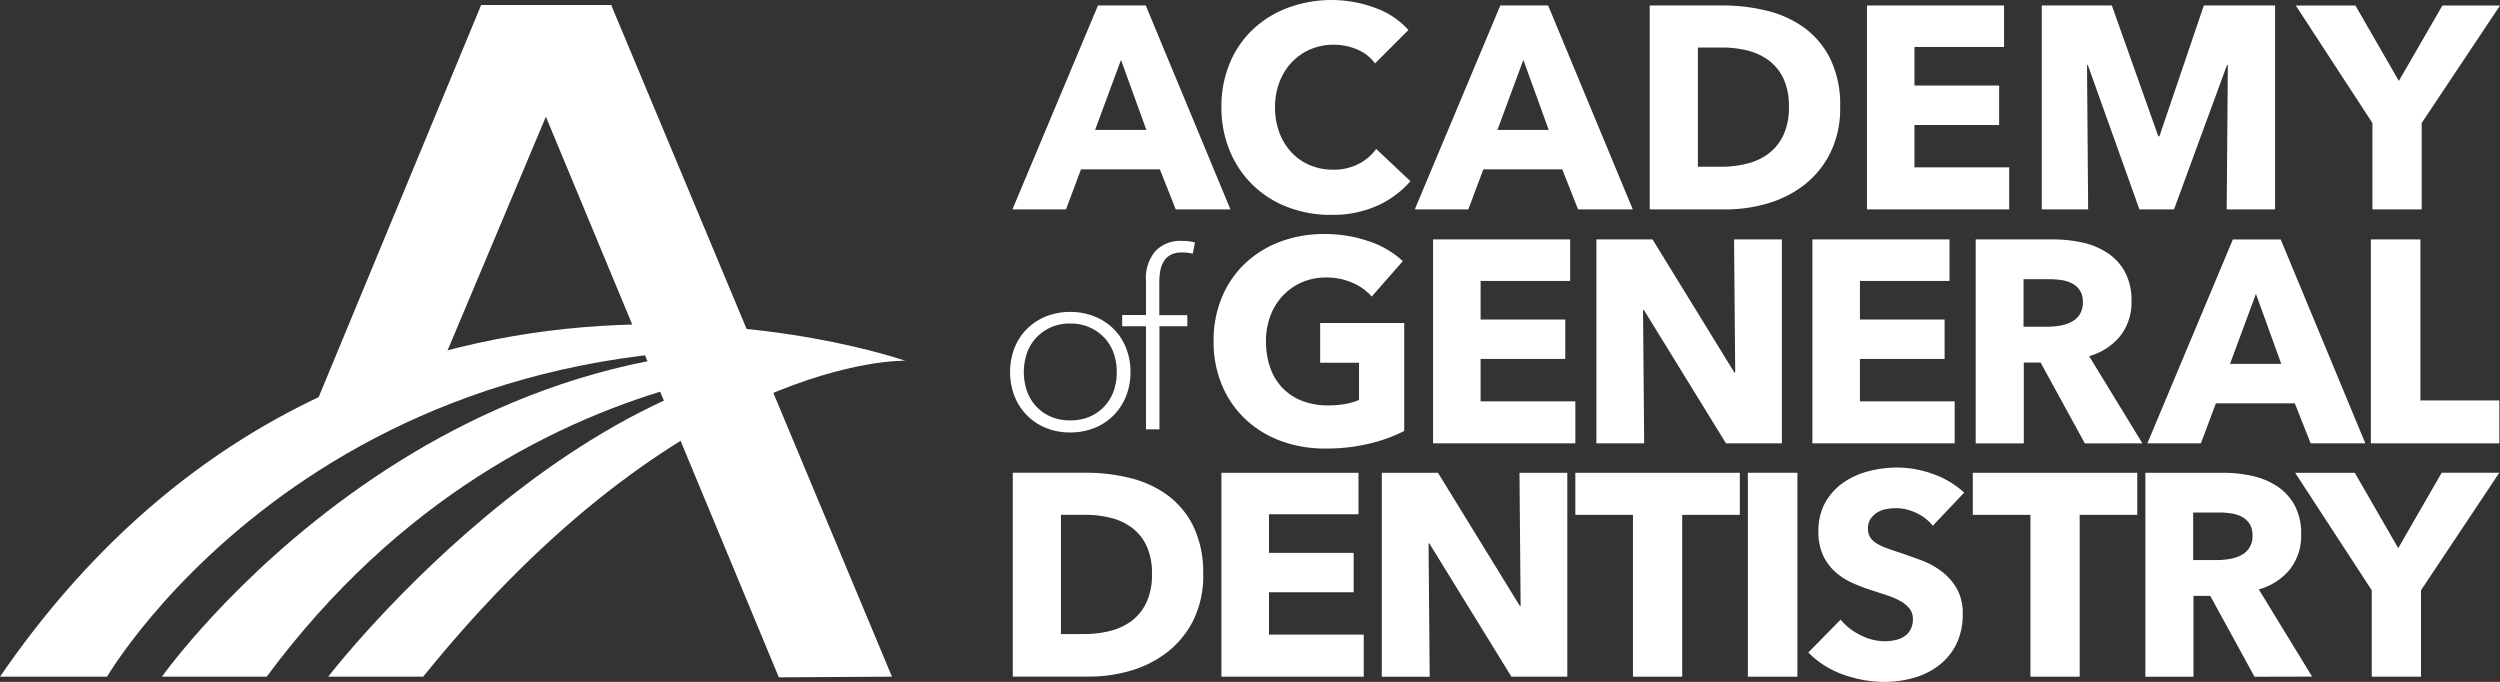 <svg xmlns="http://www.w3.org/2000/svg" xmlns:xlink="http://www.w3.org/1999/xlink" width="157.655" height="43" viewBox="0 0 157.655 43">
  <rect x="0" y="0" width="157.655" height="43" fill="#333333" stroke="none"/>
  <defs>
    <clipPath id="clip-path">
      <rect id="Rectangle_248" data-name="Rectangle 248" width="157.655" height="43" fill="#fff"/>
    </clipPath>
  </defs>
  <g id="meet-dr-huron-icon-3" transform="translate(0 0)">
    <g id="Group_1705" data-name="Group 1705" transform="translate(0 0)" clip-path="url(#clip-path)">
      <path id="Path_2260" data-name="Path 2260" d="M56.181,19.065a3.568,3.568,0,0,0-.2-1.207,2.773,2.773,0,0,0-.589-.966,2.839,2.839,0,0,0-.927-.649A3,3,0,0,0,53.242,16a2.931,2.931,0,0,0-1.213.24,2.867,2.867,0,0,0-.921.649,2.751,2.751,0,0,0-.587.966,3.725,3.725,0,0,0,0,2.414,2.733,2.733,0,0,0,1.508,1.609,3.016,3.016,0,0,0,1.213.231,3.082,3.082,0,0,0,1.222-.231,2.726,2.726,0,0,0,1.516-1.609,3.563,3.563,0,0,0,.2-1.207m.866,0a4.053,4.053,0,0,1-.278,1.516,3.589,3.589,0,0,1-.782,1.206,3.526,3.526,0,0,1-1.206.8,4.047,4.047,0,0,1-1.539.286,3.987,3.987,0,0,1-1.53-.286,3.536,3.536,0,0,1-1.2-.8,3.605,3.605,0,0,1-.781-1.206,4.27,4.27,0,0,1,0-3.032,3.521,3.521,0,0,1,.781-1.2,3.633,3.633,0,0,1,1.2-.79,4.011,4.011,0,0,1,1.53-.286,4.072,4.072,0,0,1,1.539.286,3.622,3.622,0,0,1,1.206.79,3.506,3.506,0,0,1,.782,1.2,4.053,4.053,0,0,1,.278,1.516" transform="translate(14.245 4.401)" fill="#fff"/>
      <path id="Path_2261" data-name="Path 2261" d="M59.055,17.175H57.292v6.5h-.85v-6.5h-1.5v-.71h1.5v-2.15a2.642,2.642,0,0,1,.6-1.887,2.191,2.191,0,0,1,1.671-.635,4.059,4.059,0,0,1,.433.023,1.643,1.643,0,0,1,.386.085l-.139.7a2.811,2.811,0,0,0-.7-.077,1.426,1.426,0,0,0-.7.155,1.143,1.143,0,0,0-.433.41,1.737,1.737,0,0,0-.216.6,4.065,4.065,0,0,0-.062.728v2.057h1.763Z" transform="translate(15.825 3.398)" fill="#fff"/>
      <path id="Path_2262" data-name="Path 2262" d="M26.046.243h8.2L51.951,42.6l-7.132.043L30.127,7.289,22.609,25.161l-7.69,1.933Z" transform="translate(4.297 0.071)" fill="#fff"/>
      <path id="Path_2263" data-name="Path 2263" d="M56.415,3.7,54.781,8.115h3.233Zm3.451,9.427-1-2.525H53.891l-.945,2.525H49.568L54.962.268h3.014l5.34,12.86Z" transform="translate(14.278 0.078)" fill="#fff"/>
      <path id="Path_2264" data-name="Path 2264" d="M69.612,12.978a6.887,6.887,0,0,1-2.888.572,7.525,7.525,0,0,1-2.751-.491,6.354,6.354,0,0,1-3.643-3.541A7.072,7.072,0,0,1,59.8,6.757a7.047,7.047,0,0,1,.536-2.8,6.231,6.231,0,0,1,1.481-2.134A6.556,6.556,0,0,1,64.037.473a7.935,7.935,0,0,1,5.421.009A5.131,5.131,0,0,1,71.592,1.89L69.486,4a2.608,2.608,0,0,0-1.145-.89,3.809,3.809,0,0,0-1.453-.291,3.689,3.689,0,0,0-1.5.3,3.529,3.529,0,0,0-1.171.826,3.763,3.763,0,0,0-.763,1.246,4.389,4.389,0,0,0-.273,1.57,4.521,4.521,0,0,0,.273,1.6A3.726,3.726,0,0,0,64.209,9.6a3.412,3.412,0,0,0,1.153.809,3.678,3.678,0,0,0,1.471.29,3.429,3.429,0,0,0,1.618-.363,3.142,3.142,0,0,0,1.108-.944l2.161,2.034a6.113,6.113,0,0,1-2.107,1.553" transform="translate(17.226 0.001)" fill="#fff"/>
      <path id="Path_2265" data-name="Path 2265" d="M76.114,3.7,74.48,8.115h3.233Zm3.451,9.427-1-2.525H73.59l-.945,2.525H69.267L74.661.268h3.015l5.339,12.86Z" transform="translate(19.952 0.078)" fill="#fff"/>
      <path id="Path_2266" data-name="Path 2266" d="M89.546,6.662a4.076,4.076,0,0,0-.354-1.807,3.037,3.037,0,0,0-.944-1.144A3.787,3.787,0,0,0,86.9,3.1a6.606,6.606,0,0,0-1.553-.182H83.806v7.52h1.471a6.659,6.659,0,0,0,1.607-.191,3.821,3.821,0,0,0,1.363-.626,3.112,3.112,0,0,0,.944-1.163,4.089,4.089,0,0,0,.354-1.8m3.233,0a6.335,6.335,0,0,1-.626,2.915A5.9,5.9,0,0,1,90.5,11.594a6.935,6.935,0,0,1-2.316,1.162,9.379,9.379,0,0,1-2.616.372h-4.8V.268h4.65a11.526,11.526,0,0,1,2.688.318A6.755,6.755,0,0,1,90.472,1.64,5.41,5.41,0,0,1,92.144,3.61a6.634,6.634,0,0,1,.635,3.051" transform="translate(23.266 0.078)" fill="#fff"/>
      <path id="Path_2267" data-name="Path 2267" d="M91.406,13.128V.268h8.645V2.884H94.4V5.317h5.34V7.806H94.4v2.67h5.975v2.652Z" transform="translate(26.329 0.078)" fill="#fff"/>
      <path id="Path_2268" data-name="Path 2268" d="M111.626,13.128l.072-9.1h-.054l-3.341,9.1h-2.181l-3.251-9.1h-.054l.072,9.1H99.965V.268h4.419l2.928,8.246h.072l2.8-8.246h4.493v12.86Z" transform="translate(28.794 0.078)" fill="#fff"/>
      <path id="Path_2269" data-name="Path 2269" d="M120.34,7.679v5.448h-3.107V7.679L112.4.269h3.761L118.9,5.027,121.647.269h3.632Z" transform="translate(32.376 0.078)" fill="#fff"/>
      <path id="Path_2270" data-name="Path 2270" d="M69.234,24.677a11.564,11.564,0,0,1-2.751.309A7.98,7.98,0,0,1,63.64,24.5a6.559,6.559,0,0,1-2.233-1.379,6.285,6.285,0,0,1-1.463-2.136,7.041,7.041,0,0,1-.527-2.768,7.065,7.065,0,0,1,.536-2.8,6.238,6.238,0,0,1,1.481-2.133,6.577,6.577,0,0,1,2.215-1.354,7.827,7.827,0,0,1,2.742-.471,8.421,8.421,0,0,1,2.834.462,5.849,5.849,0,0,1,2.125,1.246L69.389,15.4a3.415,3.415,0,0,0-1.2-.862A4.058,4.058,0,0,0,66.5,14.2a3.754,3.754,0,0,0-1.508.3,3.645,3.645,0,0,0-1.2.836,3.765,3.765,0,0,0-.79,1.271,4.436,4.436,0,0,0-.282,1.609,5.01,5.01,0,0,0,.254,1.633,3.508,3.508,0,0,0,.755,1.28,3.416,3.416,0,0,0,1.234.836,4.43,4.43,0,0,0,1.681.3,6.2,6.2,0,0,0,1.036-.082,3.87,3.87,0,0,0,.908-.263V19.574H66.138V17.067h5.3v6.811a9.879,9.879,0,0,1-2.208.8" transform="translate(17.115 3.3)" fill="#fff"/>
      <path id="Path_2271" data-name="Path 2271" d="M70.163,24.582V11.722h8.645v2.616H73.16v2.434H78.5V19.26H73.16v2.67h5.975v2.652Z" transform="translate(20.21 3.377)" fill="#fff"/>
      <path id="Path_2272" data-name="Path 2272" d="M86.332,24.582l-5.177-8.41H81.1l.072,8.41H78.158V11.722H81.7l5.159,8.392h.054l-.072-8.392h3.015v12.86Z" transform="translate(22.513 3.377)" fill="#fff"/>
      <path id="Path_2273" data-name="Path 2273" d="M88.734,24.582V11.722H97.38v2.616H91.732v2.434h5.34V19.26h-5.34v2.67h5.975v2.652Z" transform="translate(25.559 3.377)" fill="#fff"/>
      <path id="Path_2274" data-name="Path 2274" d="M103.487,15.663a1.3,1.3,0,0,0-.192-.735,1.315,1.315,0,0,0-.493-.435,2.141,2.141,0,0,0-.676-.209,5.031,5.031,0,0,0-.72-.055h-1.66v3h1.477a5.017,5.017,0,0,0,.786-.063,2.489,2.489,0,0,0,.729-.228,1.388,1.388,0,0,0,.54-.471,1.4,1.4,0,0,0,.21-.8m.126,8.918-2.792-5.1H99.763v5.1H96.73V11.722h4.9a8.58,8.58,0,0,1,1.807.191,4.708,4.708,0,0,1,1.58.645,3.363,3.363,0,0,1,1.117,1.2,3.745,3.745,0,0,1,.419,1.852,3.42,3.42,0,0,1-.708,2.2,3.861,3.861,0,0,1-1.963,1.271l3.36,5.5Z" transform="translate(27.862 3.377)" fill="#fff"/>
      <path id="Path_2275" data-name="Path 2275" d="M111.981,15.156l-1.635,4.413h3.233Zm3.451,9.426-1-2.525h-4.977l-.945,2.525h-3.377l5.394-12.86h3.015l5.339,12.86Z" transform="translate(30.283 3.377)" fill="#fff"/>
      <path id="Path_2276" data-name="Path 2276" d="M116.077,24.582V11.722H119.2V21.876h4.977v2.706Z" transform="translate(33.435 3.377)" fill="#fff"/>
      <path id="Path_2277" data-name="Path 2277" d="M58.362,29.539a4.076,4.076,0,0,0-.354-1.807,3.051,3.051,0,0,0-.944-1.145,3.807,3.807,0,0,0-1.345-.608,6.6,6.6,0,0,0-1.552-.182H52.622v7.52h1.471a6.651,6.651,0,0,0,1.607-.191,3.821,3.821,0,0,0,1.363-.626,3.112,3.112,0,0,0,.944-1.163,4.089,4.089,0,0,0,.354-1.8m3.233,0a6.335,6.335,0,0,1-.626,2.915,5.885,5.885,0,0,1-1.653,2.016A6.885,6.885,0,0,1,57,35.633,9.364,9.364,0,0,1,54.384,36h-4.8V23.145h4.65a11.526,11.526,0,0,1,2.688.318,6.755,6.755,0,0,1,2.361,1.054,5.41,5.41,0,0,1,1.672,1.971,6.634,6.634,0,0,1,.635,3.051" transform="translate(14.284 6.667)" fill="#fff"/>
      <path id="Path_2278" data-name="Path 2278" d="M59.8,36.005V23.146h8.645v2.616H62.8v2.433h5.34v2.488H62.8v2.67h5.975v2.652Z" transform="translate(17.225 6.668)" fill="#fff"/>
      <path id="Path_2279" data-name="Path 2279" d="M75.826,36.005,70.65,27.6H70.6l.072,8.41H67.652V23.146h3.542l5.159,8.392h.054l-.072-8.392H79.35v12.86Z" transform="translate(19.487 6.668)" fill="#fff"/>
      <path id="Path_2280" data-name="Path 2280" d="M83.867,25.8V36.005H80.762V25.8H77.128V23.146H87.5V25.8Z" transform="translate(22.216 6.668)" fill="#fff"/>
      <rect id="Rectangle_247" data-name="Rectangle 247" width="3.124" height="12.86" transform="translate(110.224 29.813)" fill="#fff"/>
      <path id="Path_2281" data-name="Path 2281" d="M96.384,26.561a2.811,2.811,0,0,0-1.046-.809,2.944,2.944,0,0,0-1.243-.3,3.691,3.691,0,0,0-.626.054,1.59,1.59,0,0,0-.572.209,1.377,1.377,0,0,0-.428.4,1.059,1.059,0,0,0-.174.627,1.018,1.018,0,0,0,.138.545,1.207,1.207,0,0,0,.4.381,3.61,3.61,0,0,0,.627.3c.242.09.514.184.818.281q.653.218,1.361.482a5.062,5.062,0,0,1,1.289.7,3.631,3.631,0,0,1,.963,1.081,3.12,3.12,0,0,1,.38,1.607,4.2,4.2,0,0,1-.408,1.917,3.809,3.809,0,0,1-1.1,1.334,4.667,4.667,0,0,1-1.58.781,6.619,6.619,0,0,1-1.834.255,7.578,7.578,0,0,1-2.669-.482,5.662,5.662,0,0,1-2.145-1.372l2.036-2.07a3.731,3.731,0,0,0,1.242.971,3.369,3.369,0,0,0,1.535.39,3.084,3.084,0,0,0,.674-.072,1.671,1.671,0,0,0,.571-.236,1.164,1.164,0,0,0,.39-.437,1.358,1.358,0,0,0,.146-.653,1.038,1.038,0,0,0-.182-.618,1.785,1.785,0,0,0-.518-.464,4.242,4.242,0,0,0-.835-.38c-.334-.116-.712-.24-1.136-.374a10.74,10.74,0,0,1-1.207-.471,4.065,4.065,0,0,1-1.055-.7,3.3,3.3,0,0,1-.744-1.036,3.524,3.524,0,0,1-.281-1.48,3.665,3.665,0,0,1,.435-1.835,3.788,3.788,0,0,1,1.145-1.252,4.886,4.886,0,0,1,1.6-.717,7.214,7.214,0,0,1,1.8-.228,6.672,6.672,0,0,1,2.224.4,5.743,5.743,0,0,1,1.989,1.18Z" transform="translate(25.502 6.594)" fill="#fff"/>
      <path id="Path_2282" data-name="Path 2282" d="M103.327,25.8V36.005h-3.105V25.8H96.588V23.146h10.371V25.8Z" transform="translate(27.821 6.668)" fill="#fff"/>
      <path id="Path_2283" data-name="Path 2283" d="M111.791,27.087a1.3,1.3,0,0,0-.191-.735,1.33,1.33,0,0,0-.493-.437,2.175,2.175,0,0,0-.676-.209,5.025,5.025,0,0,0-.72-.054h-1.66v3h1.477a5.177,5.177,0,0,0,.786-.063,2.5,2.5,0,0,0,.729-.228,1.311,1.311,0,0,0,.748-1.271m.128,8.918-2.792-5.1h-1.057v5.1h-3.033V23.146h4.9a8.5,8.5,0,0,1,1.807.191,4.708,4.708,0,0,1,1.58.645,3.37,3.37,0,0,1,1.117,1.2,3.75,3.75,0,0,1,.419,1.853,3.422,3.422,0,0,1-.708,2.2A3.861,3.861,0,0,1,112.19,30.5l3.361,5.5Z" transform="translate(30.255 6.668)" fill="#fff"/>
      <path id="Path_2284" data-name="Path 2284" d="M120.305,30.556v5.45H117.2v-5.45l-4.831-7.41h3.761L118.87,27.9l2.742-4.758h3.632Z" transform="translate(32.367 6.668)" fill="#fff"/>
      <path id="Path_2285" data-name="Path 2285" d="M0,38.1H6.751s14.7-25.261,50.326-19.926c0,0-34.97-12.285-57.077,19.926" transform="translate(0 4.573)" fill="#fff"/>
      <path id="Path_2286" data-name="Path 2286" d="M7.928,37.757S25.852,12.392,54.793,17.831c0,0-23.5-2.669-40.26,19.926Z" transform="translate(2.284 4.916)" fill="#fff"/>
      <path id="Path_2287" data-name="Path 2287" d="M16.068,37.651S33.806,14.609,52.449,17.725c0,0-13.943-.417-30.394,19.926Z" transform="translate(4.628 5.023)" fill="#fff"/>
    </g>
  </g>
</svg>
